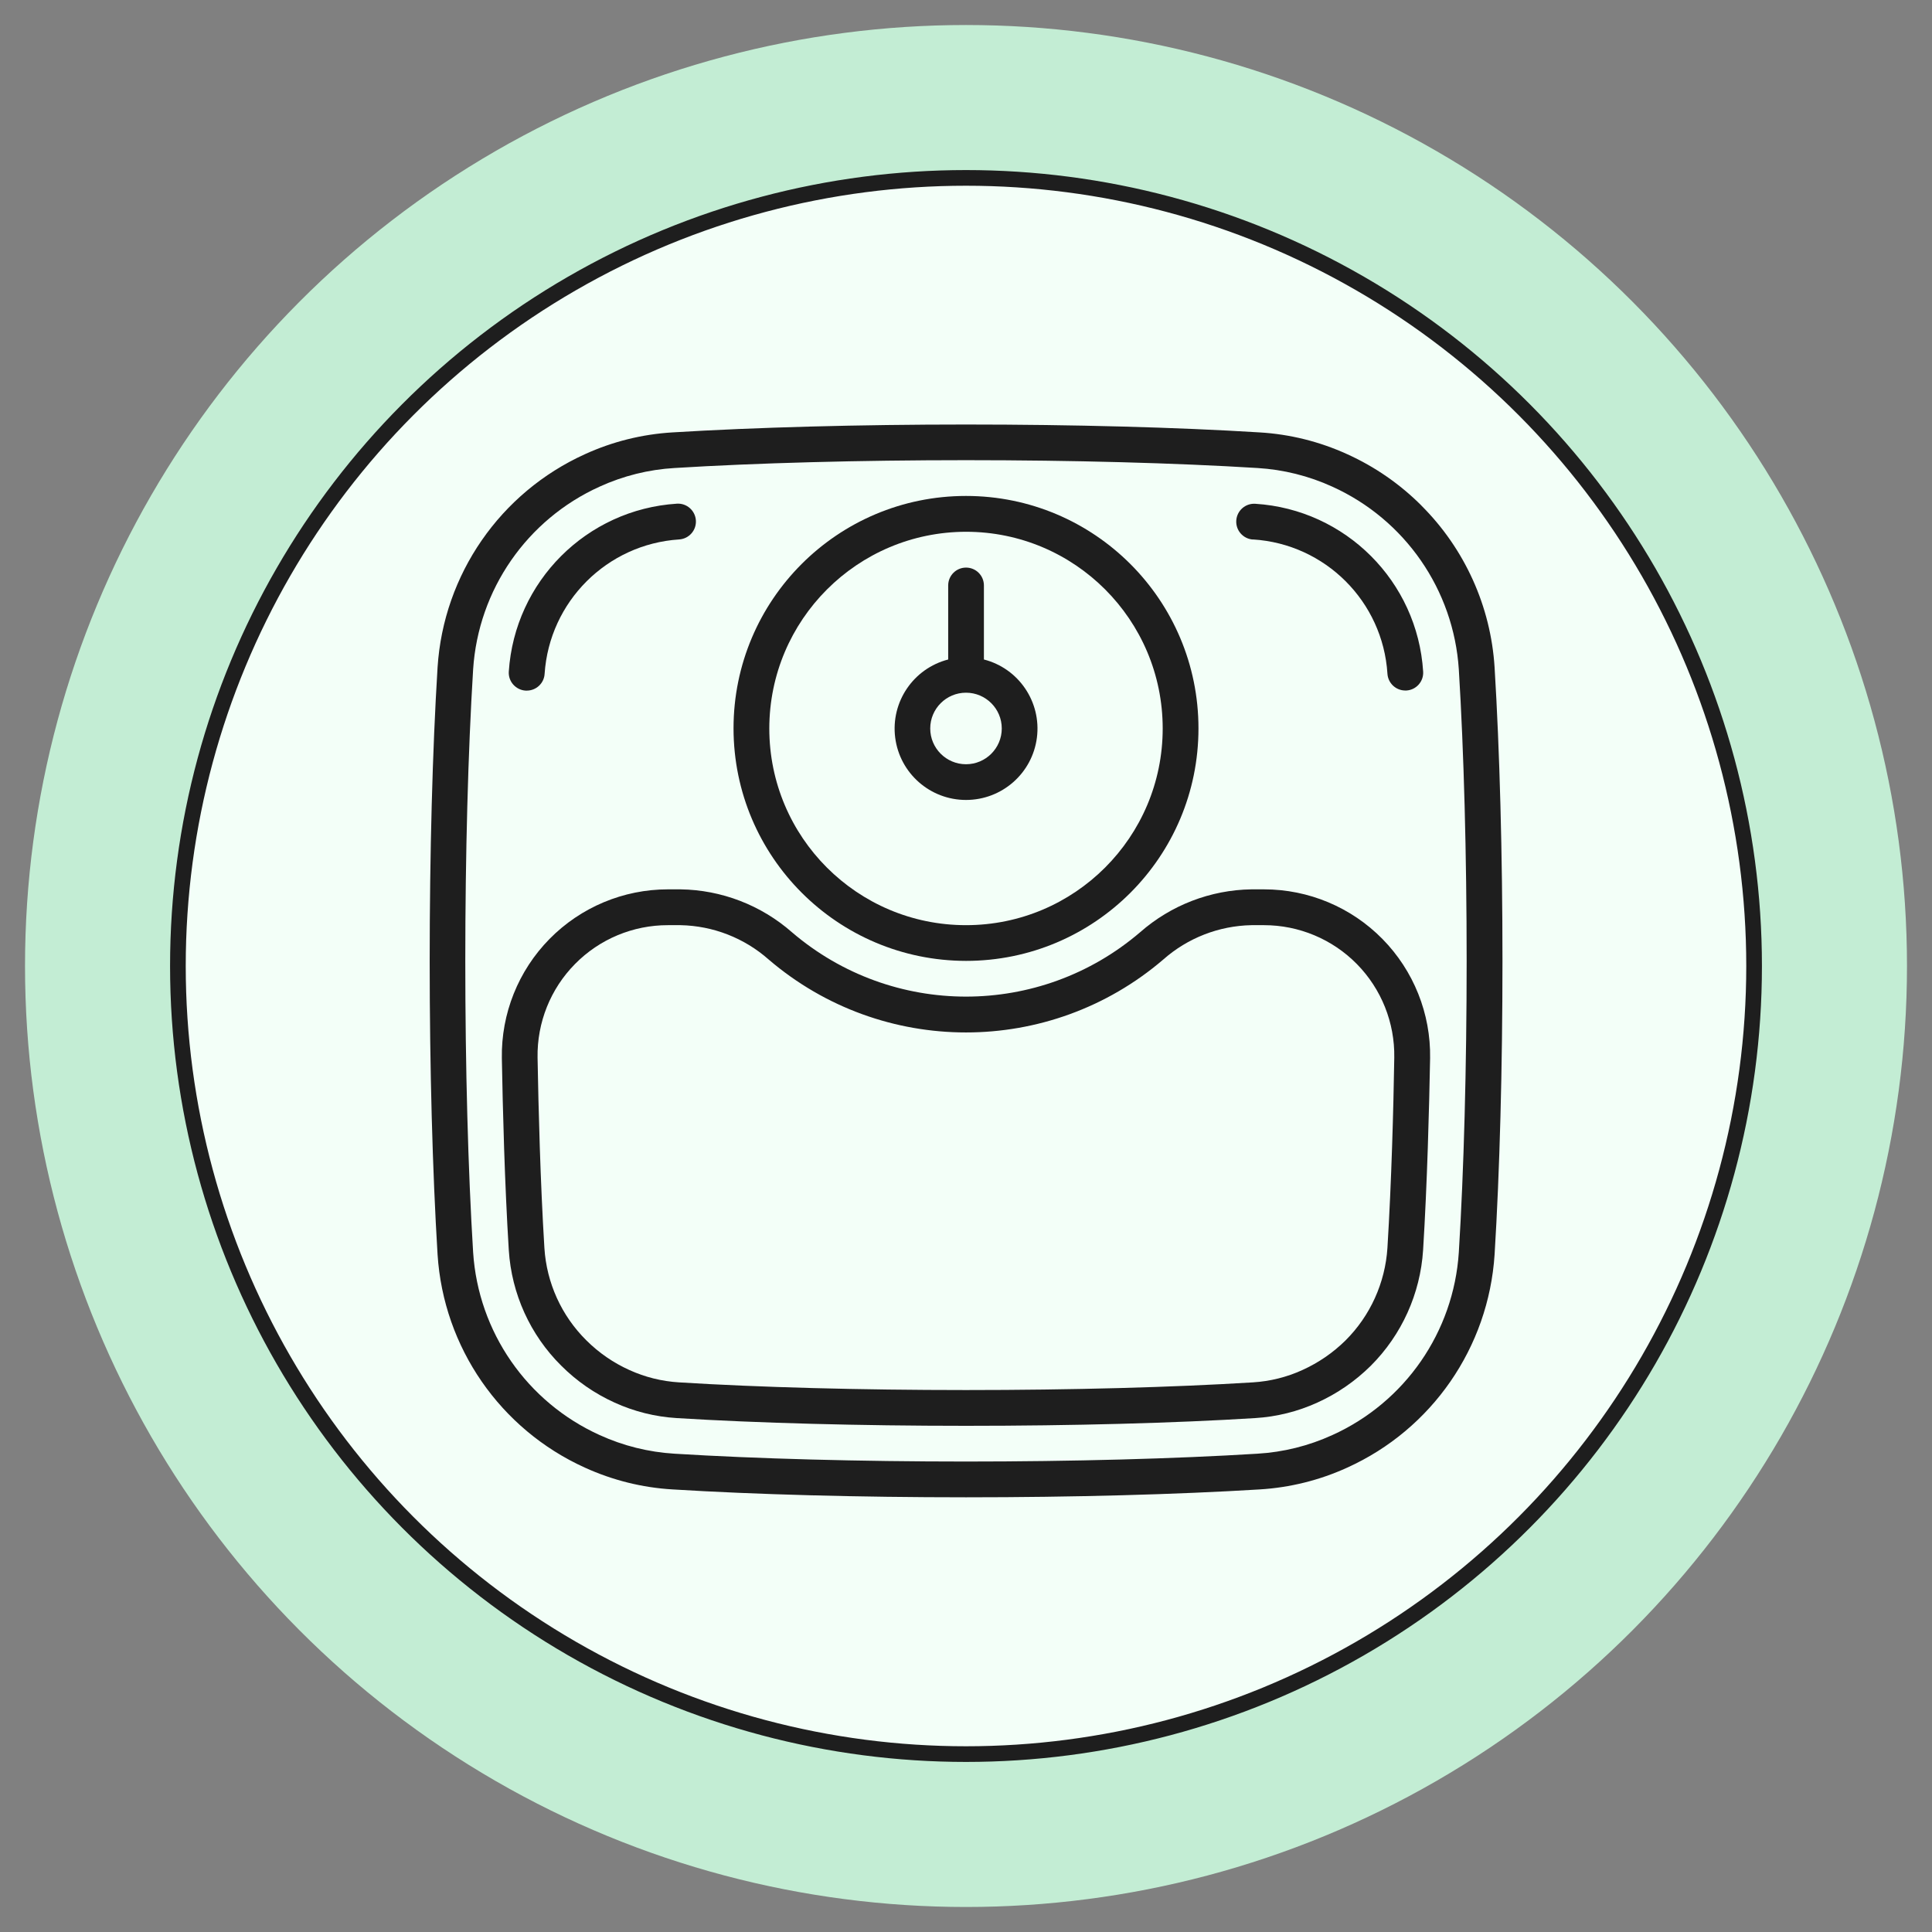<svg id="Layer_1" data-name="Layer 1" xmlns="http://www.w3.org/2000/svg" viewBox="0 0 370 370">
  <rect x="0" y="0" width="370" height="370" fill="#808080" stroke="none"/>
  <defs>
    <style>
      .cls-1 {
        fill: #c3edd4;
      }

      .cls-1, .cls-2 {
        stroke-width: 0px;
      }

      .cls-3 {
        fill: #f3fff8;
        stroke: #1e1e1e;
        stroke-miterlimit: 10;
        stroke-width: 3px;
      }

      .cls-2 {
        fill: #1e1e1e;
      }
    </style>
  </defs>
  <g>
    <circle class="cls-1" cx="185" cy="185" r="180.21"></circle>
    <circle class="cls-3" cx="185" cy="185" r="150.93"></circle>
  </g>
  <g id="Page-1">
    <g id="_014---Scales" data-name="014---Scales">
      <path id="Shape" class="cls-2" d="M272.21,96.81c-4.11-4.11-8.92-7.44-14.21-9.83-5.29-2.41-10.98-3.83-16.78-4.17-15.79-.98-35.76-1.51-56.21-1.51s-40.41.54-56.24,1.51c-5.79.35-11.47,1.76-16.74,4.17-16.23,7.35-27.09,23.04-28.23,40.82-.98,15.82-1.51,35.78-1.51,56.23s.54,40.42,1.51,56.23c1.14,17.78,12,33.47,28.22,40.81,5.29,2.41,10.98,3.83,16.78,4.17,15.81.98,35.76,1.51,56.21,1.51s40.42-.54,56.24-1.51c5.79-.35,11.47-1.76,16.75-4.17,16.23-7.34,27.08-23.04,28.23-40.81.98-15.81,1.51-35.78,1.51-56.23s-.54-40.41-1.51-56.22c-.73-11.69-5.72-22.71-14.01-30.98h0ZM279.38,239.84c-.99,15.25-10.31,28.71-24.24,35-4.52,2.06-9.37,3.27-14.33,3.56-15.68.97-35.5,1.5-55.82,1.5s-40.14-.53-55.82-1.5c-4.96-.3-9.82-1.51-14.33-3.57-13.92-6.3-23.24-19.75-24.23-35-.97-15.68-1.5-35.5-1.5-55.82s.53-40.14,1.5-55.82c.99-15.25,10.31-28.71,24.24-35,4.52-2.06,9.37-3.27,14.33-3.56,15.68-.97,35.5-1.5,55.82-1.5s40.14.53,55.82,1.5c4.96.3,9.82,1.51,14.33,3.57,13.92,6.3,23.24,19.75,24.23,35,.97,15.68,1.5,35.5,1.5,55.82s-.53,40.14-1.5,55.82h0Z"></path>
      <path id="Shape-2" data-name="Shape" class="cls-2" d="M239.96,103.31c13.83.86,24.87,11.88,25.75,25.71.11,1.81,1.61,3.22,3.42,3.22h.21c1.89-.11,3.33-1.74,3.21-3.62-1.09-17.28-14.87-31.05-32.15-32.14-1.89-.12-3.52,1.32-3.64,3.21-.12,1.89,1.32,3.52,3.21,3.64v-.02Z"></path>
      <path id="Shape-3" data-name="Shape" class="cls-2" d="M100.67,132.26h.21c1.81,0,3.32-1.41,3.42-3.22.92-13.82,11.94-24.83,25.76-25.73,1.89-.12,3.33-1.75,3.21-3.64-.12-1.89-1.75-3.33-3.64-3.21-17.29,1.11-31.06,14.88-32.19,32.16-.06.91.25,1.81.86,2.49s1.46,1.1,2.37,1.15Z"></path>
      <path id="Shape-4" data-name="Shape" class="cls-2" d="M185,184.02c24.59,0,44.52-19.93,44.52-44.52s-19.93-44.52-44.52-44.52-44.52,19.93-44.52,44.52c.03,24.57,19.94,44.49,44.52,44.52ZM185,101.84c20.8,0,37.67,16.86,37.67,37.67s-16.86,37.67-37.67,37.67-37.67-16.86-37.67-37.67c.02-20.79,16.87-37.64,37.67-37.67Z"></path>
      <path id="Shape-5" data-name="Shape" class="cls-2" d="M242.08,170.32h-2.4c-7.86.11-15.43,3.03-21.34,8.22-19.19,16.43-47.48,16.43-66.67,0-5.91-5.19-13.48-8.11-21.35-8.22h-2.4c-8.53,0-16.7,3.42-22.68,9.5-5.98,6.08-9.27,14.3-9.13,22.83.17,9.75.54,24.05,1.33,36.78.53,8.35,4.1,16.22,10.04,22.11,2.95,2.95,6.4,5.34,10.19,7.06,3.76,1.72,7.81,2.73,11.94,2.98,15.35.95,35.02,1.48,55.38,1.48s40.02-.52,55.38-1.48c4.12-.25,8.17-1.26,11.92-2.97,3.8-1.72,7.26-4.11,10.22-7.04,5.93-5.92,9.5-13.81,10.03-22.18.79-12.79,1.16-27.05,1.34-36.74.14-8.53-3.15-16.75-9.13-22.83-5.98-6.08-14.15-9.5-22.68-9.5h0ZM265.71,238.98c-.43,6.69-3.28,13-8.03,17.73-2.39,2.36-5.18,4.27-8.24,5.66-2.99,1.37-6.22,2.17-9.5,2.37-15.22.95-34.73,1.47-54.95,1.47s-39.72-.52-54.95-1.47c-3.29-.2-6.52-1-9.52-2.37-3.06-1.38-5.84-3.3-8.22-5.67-4.76-4.71-7.62-11.01-8.04-17.69-.78-12.61-1.14-26.8-1.31-36.48-.11-6.69,2.47-13.15,7.17-17.91,4.69-4.77,11.11-7.45,17.8-7.44h2.4c6.23.12,12.22,2.45,16.89,6.58,21.75,18.62,53.83,18.62,75.57,0,4.67-4.13,10.66-6.46,16.89-6.58h2.4c6.69,0,13.1,2.68,17.79,7.45,4.69,4.77,7.27,11.22,7.16,17.91-.15,9.63-.53,23.77-1.31,36.44h0Z"></path>
      <path id="Shape-6" data-name="Shape" class="cls-2" d="M185,153.2c6.89,0,12.71-5.11,13.58-11.94.87-6.83-3.48-13.25-10.15-14.96v-14.18c0-1.89-1.53-3.42-3.42-3.42s-3.42,1.53-3.42,3.42v14.18c-6.67,1.72-11.02,8.13-10.15,14.96.87,6.83,6.69,11.95,13.58,11.94h0ZM185,132.66c3.78,0,6.85,3.07,6.85,6.85s-3.07,6.85-6.85,6.85-6.85-3.07-6.85-6.85,3.07-6.85,6.85-6.85Z"></path>
    </g>
  </g>
</svg>